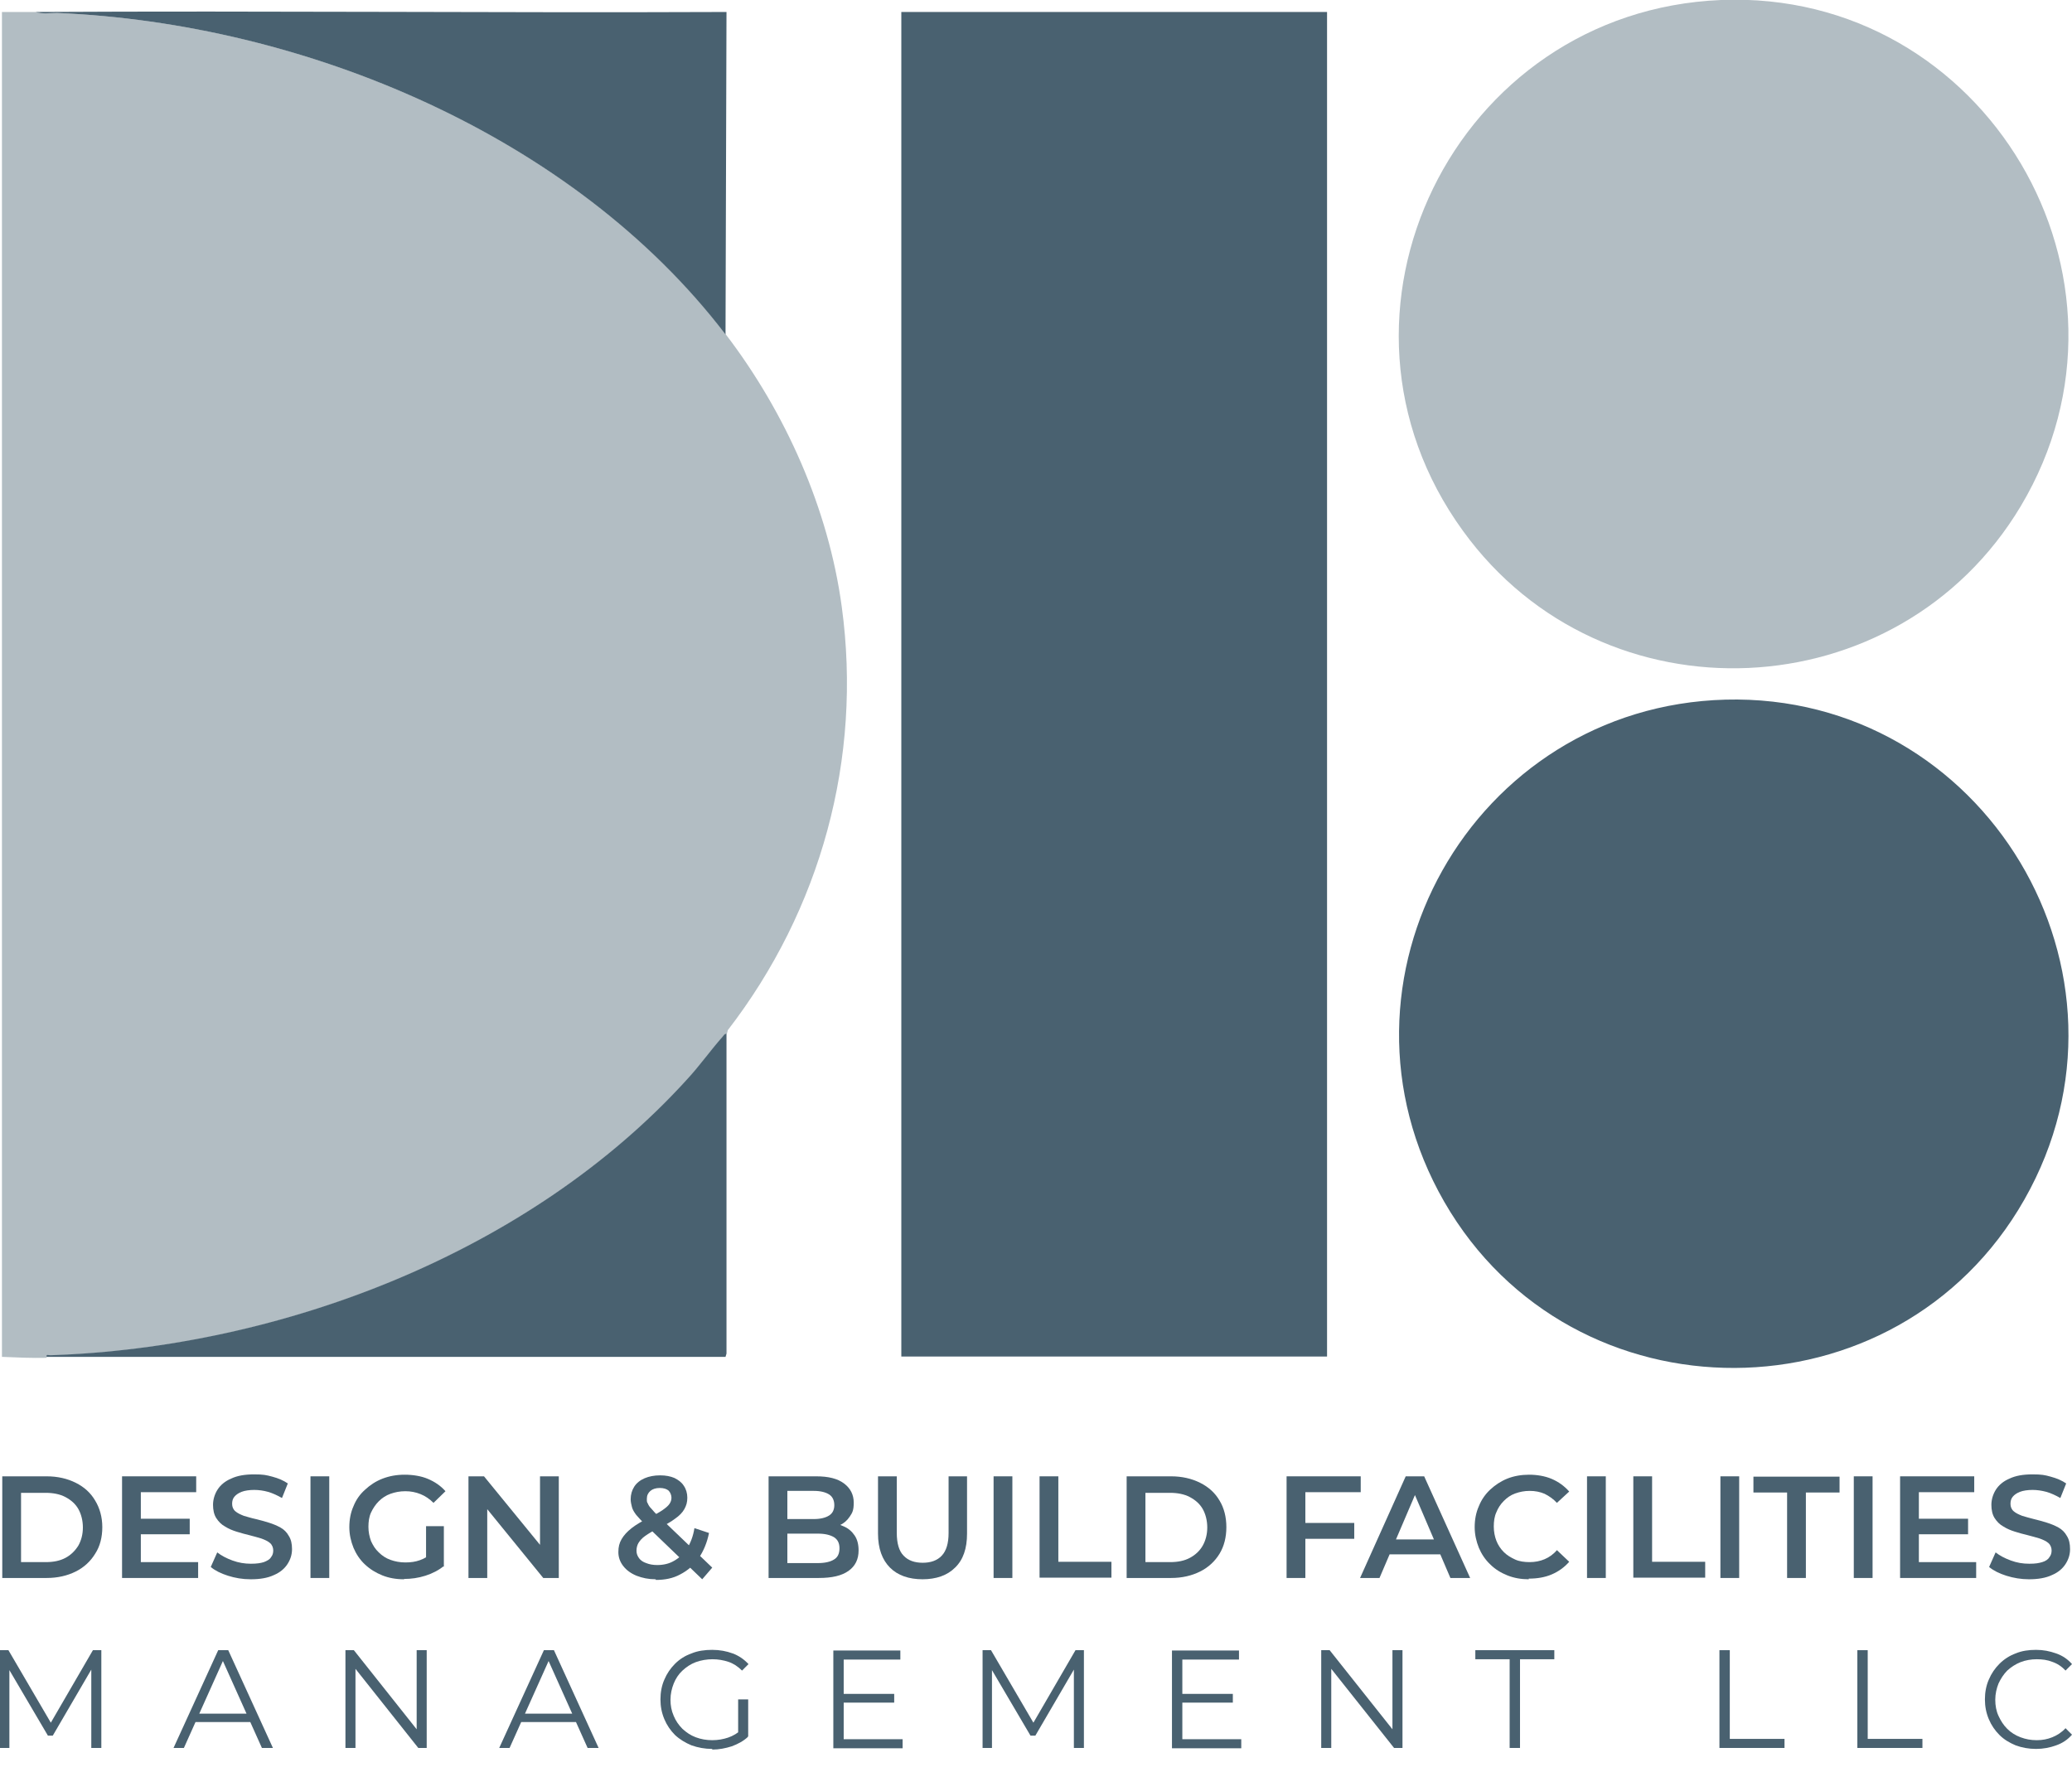 <svg xmlns="http://www.w3.org/2000/svg" id="Layer_1" viewBox="0 0 640 547.2"><defs><style>      .st0 {        fill: #b2bdc3;      }      .st1 {        fill: #496170;      }    </style></defs><g><g><path class="st1" d="M.7,487.4v-31.4h13.7c3.4,0,6.4.7,9,2,2.6,1.3,4.6,3.1,6,5.5,1.4,2.3,2.2,5.1,2.2,8.2s-.7,5.9-2.2,8.2c-1.4,2.3-3.4,4.2-6,5.5-2.6,1.3-5.6,2-9,2H.7ZM6.5,482.5h7.6c2.4,0,4.4-.4,6.1-1.3,1.7-.9,3-2.2,4-3.8.9-1.6,1.4-3.5,1.4-5.6s-.5-4.1-1.4-5.7c-.9-1.6-2.3-2.8-4-3.7-1.7-.9-3.8-1.3-6.1-1.3h-7.6v21.5Z"></path><path class="st1" d="M43.5,482.5h17.7v4.9h-23.5v-31.4h22.9v4.9h-17.1v21.6ZM43,469.1h15.6v4.8h-15.6v-4.8Z"></path><path class="st1" d="M77.4,487.8c-2.5,0-4.8-.4-7-1.1-2.2-.7-4-1.6-5.3-2.7l2-4.5c1.3,1,2.8,1.8,4.7,2.5,1.9.7,3.8,1,5.7,1s3-.2,4-.5c1-.4,1.8-.8,2.2-1.5.5-.6.7-1.3.7-2.1s-.3-1.7-1-2.3c-.7-.6-1.6-1-2.7-1.4-1.1-.3-2.3-.7-3.6-1-1.3-.3-2.7-.7-4-1.1-1.3-.4-2.5-.9-3.6-1.6-1.1-.6-2-1.5-2.7-2.6-.7-1.1-1-2.5-1-4.1s.5-3.3,1.4-4.7c.9-1.4,2.3-2.6,4.2-3.4,1.9-.9,4.2-1.3,7.1-1.3s3.7.2,5.6.7c1.9.5,3.5,1.2,4.8,2.1l-1.8,4.5c-1.4-.8-2.9-1.5-4.3-1.9s-2.9-.6-4.3-.6-2.9.2-3.9.6c-1,.4-1.7.9-2.2,1.5-.5.6-.7,1.3-.7,2.2s.3,1.7,1,2.3c.7.6,1.6,1,2.6,1.4,1.1.3,2.3.7,3.7,1,1.3.3,2.7.7,4,1.1,1.3.4,2.5.9,3.6,1.5,1.1.6,2,1.5,2.6,2.6.7,1.1,1,2.4,1,4.1s-.5,3.2-1.4,4.6c-.9,1.4-2.3,2.6-4.2,3.4-1.9.9-4.3,1.3-7.1,1.3Z"></path><path class="st1" d="M95.9,487.4v-31.4h5.8v31.4h-5.8Z"></path><path class="st1" d="M124.8,487.8c-2.5,0-4.7-.4-6.7-1.2-2-.8-3.8-1.9-5.4-3.4-1.5-1.4-2.7-3.2-3.5-5.1-.8-2-1.3-4.1-1.3-6.4s.4-4.5,1.3-6.5c.8-2,2-3.7,3.6-5.1,1.5-1.4,3.3-2.6,5.4-3.4,2.1-.8,4.3-1.2,6.8-1.2s5.1.4,7.2,1.3c2.1.9,3.9,2.1,5.4,3.8l-3.7,3.6c-1.2-1.2-2.5-2.1-4-2.7s-3-.9-4.7-.9-3.2.3-4.6.8c-1.4.5-2.6,1.3-3.6,2.3-1,1-1.8,2.2-2.4,3.5-.6,1.3-.8,2.8-.8,4.4s.3,3,.8,4.4c.6,1.3,1.3,2.5,2.4,3.5,1,1,2.2,1.8,3.6,2.3,1.4.5,2.9.8,4.6.8s3.1-.2,4.5-.7c1.4-.5,2.8-1.3,4.1-2.5l3.3,4.3c-1.6,1.3-3.5,2.3-5.7,3s-4.4,1-6.6,1ZM131.6,483.1v-11.7h5.5v12.5l-5.5-.8Z"></path><path class="st1" d="M144.7,487.4v-31.4h4.8l19.7,24.1h-2.4v-24.1h5.8v31.4h-4.8l-19.7-24.2h2.4v24.2h-5.8Z"></path><path class="st1" d="M202.5,487.8c-2.2,0-4.1-.4-5.9-1.1-1.7-.7-3.1-1.7-4.1-3-1-1.3-1.5-2.7-1.5-4.3s.3-2.8,1-4,1.7-2.3,3.1-3.4c1.4-1.1,3.3-2.2,5.5-3.3,1.8-.9,3.1-1.6,4.1-2.3,1-.7,1.7-1.3,2.1-1.9.4-.6.6-1.2.6-1.9s-.3-1.6-.9-2.2c-.6-.5-1.5-.8-2.7-.8s-2.2.3-2.9.9c-.7.6-1.1,1.4-1.1,2.4s0,1,.3,1.5c.2.5.5,1,1.1,1.6.5.6,1.2,1.4,2.2,2.3l16.6,15.9-3.1,3.6-17.9-17.2c-1-1-1.8-1.9-2.5-2.7-.6-.8-1.1-1.6-1.3-2.4s-.4-1.6-.4-2.4c0-1.5.4-2.8,1.1-3.9.7-1.1,1.8-2,3.2-2.6,1.4-.6,3-.9,4.8-.9s3.2.3,4.4.8c1.2.6,2.2,1.3,2.9,2.4.7,1,1.1,2.3,1.1,3.7s-.3,2.4-.9,3.5-1.6,2.1-2.9,3c-1.3,1-3.1,2-5.3,3-1.6.8-2.9,1.6-3.9,2.3-1,.7-1.6,1.4-2.1,2.2-.4.7-.6,1.5-.6,2.4s.3,1.6.8,2.3,1.3,1.2,2.2,1.5c1,.4,2.1.6,3.4.6,1.9,0,3.7-.4,5.2-1.3,1.6-.9,2.9-2.1,4-3.8,1.1-1.7,1.9-3.8,2.3-6.3l4.5,1.5c-.6,3-1.7,5.6-3.2,7.8-1.5,2.2-3.4,3.8-5.7,5-2.2,1.2-4.7,1.7-7.5,1.7Z"></path><path class="st1" d="M237.4,487.4v-31.4h14.7c3.8,0,6.6.7,8.6,2.2,2,1.5,3,3.5,3,5.9s-.4,3.1-1.2,4.3c-.8,1.2-1.8,2.1-3.1,2.7-1.3.6-2.7,1-4.2,1l.8-1.6c1.8,0,3.3.3,4.7,1,1.4.6,2.5,1.6,3.3,2.8.8,1.2,1.2,2.7,1.2,4.6,0,2.7-1,4.8-3.1,6.3-2.1,1.5-5.1,2.2-9.2,2.2h-15.6ZM243.2,482.8h9.4c2.2,0,3.9-.4,5-1.1,1.2-.7,1.7-1.9,1.7-3.5s-.6-2.7-1.7-3.4c-1.2-.7-2.8-1.1-5-1.1h-9.9v-4.5h8.7c2,0,3.6-.4,4.7-1.1s1.6-1.8,1.6-3.2-.5-2.6-1.6-3.3-2.7-1.1-4.7-1.1h-8.2v22.2Z"></path><path class="st1" d="M285,487.8c-4.3,0-7.7-1.2-10.1-3.6-2.4-2.4-3.7-5.9-3.7-10.5v-17.7h5.8v17.5c0,3.2.7,5.6,2.1,7,1.4,1.5,3.4,2.2,5.9,2.2s4.5-.7,5.9-2.2c1.4-1.5,2.1-3.8,2.1-7v-17.5h5.7v17.7c0,4.6-1.2,8.1-3.7,10.5-2.4,2.4-5.8,3.6-10.1,3.6Z"></path><path class="st1" d="M306.9,487.4v-31.4h5.8v31.4h-5.8Z"></path><path class="st1" d="M321.1,487.4v-31.4h5.8v26.4h16.4v4.9h-22.2Z"></path><path class="st1" d="M348,487.4v-31.4h13.7c3.4,0,6.4.7,9,2,2.6,1.3,4.6,3.1,6,5.5,1.4,2.3,2.1,5.1,2.1,8.2s-.7,5.9-2.1,8.2c-1.4,2.3-3.4,4.2-6,5.5-2.6,1.3-5.6,2-9,2h-13.7ZM353.8,482.5h7.6c2.4,0,4.4-.4,6.1-1.3,1.7-.9,3.1-2.2,4-3.8s1.4-3.5,1.4-5.6-.5-4.1-1.4-5.7-2.3-2.8-4-3.7c-1.7-.9-3.8-1.3-6.1-1.3h-7.6v21.5Z"></path><path class="st1" d="M403.2,487.4h-5.8v-31.4h22.9v4.9h-17.1v26.5ZM402.7,470.4h15.6v4.9h-15.6v-4.9Z"></path><path class="st1" d="M420.1,487.4l14.1-31.4h5.7l14.2,31.4h-6.1l-12.1-28.3h2.3l-12.1,28.3h-6ZM426.6,480.1l1.6-4.6h16.9l1.6,4.6h-20.1Z"></path><path class="st1" d="M472.2,487.8c-2.4,0-4.6-.4-6.6-1.2-2-.8-3.8-1.9-5.3-3.4-1.5-1.4-2.7-3.2-3.5-5.1-.8-2-1.3-4.1-1.3-6.4s.4-4.5,1.3-6.5c.8-2,2-3.7,3.5-5.1,1.5-1.4,3.3-2.6,5.3-3.4,2-.8,4.3-1.2,6.7-1.2s4.9.4,7,1.3c2.1.9,3.9,2.2,5.4,3.9l-3.8,3.5c-1.1-1.2-2.4-2.1-3.8-2.8-1.4-.6-2.9-.9-4.6-.9s-3.1.3-4.5.8c-1.4.5-2.5,1.3-3.5,2.3-1,1-1.8,2.2-2.3,3.5-.6,1.3-.8,2.8-.8,4.4s.3,3.1.8,4.4c.5,1.3,1.3,2.5,2.3,3.5,1,1,2.2,1.7,3.5,2.3s2.9.8,4.5.8,3.2-.3,4.6-.9c1.4-.6,2.7-1.5,3.8-2.8l3.8,3.6c-1.5,1.7-3.3,3-5.4,3.9-2.1.9-4.5,1.3-7.1,1.3Z"></path><path class="st1" d="M490.2,487.4v-31.4h5.8v31.4h-5.8Z"></path><path class="st1" d="M504.5,487.4v-31.4h5.8v26.4h16.4v4.9h-22.2Z"></path><path class="st1" d="M531.4,487.4v-31.4h5.8v31.4h-5.8Z"></path><path class="st1" d="M552,487.4v-26.4h-10.4v-4.9h26.6v4.9h-10.4v26.4h-5.8Z"></path><path class="st1" d="M572.6,487.4v-31.4h5.8v31.4h-5.8Z"></path><path class="st1" d="M592.7,482.5h17.7v4.9h-23.5v-31.4h22.9v4.9h-17.1v21.6ZM592.3,469.1h15.6v4.8h-15.6v-4.8Z"></path><path class="st1" d="M626.7,487.8c-2.4,0-4.8-.4-7-1.1-2.2-.7-4-1.6-5.3-2.7l2-4.5c1.3,1,2.8,1.8,4.7,2.5,1.9.7,3.7,1,5.7,1s3-.2,4-.5,1.8-.8,2.2-1.5c.5-.6.7-1.3.7-2.1s-.3-1.7-1-2.3c-.7-.6-1.6-1-2.7-1.4-1.1-.3-2.3-.7-3.6-1-1.3-.3-2.7-.7-4-1.1s-2.5-.9-3.6-1.6c-1.1-.6-2-1.5-2.7-2.6-.7-1.1-1-2.5-1-4.1s.5-3.3,1.4-4.7c.9-1.4,2.3-2.6,4.2-3.4,1.9-.9,4.2-1.3,7.1-1.3s3.8.2,5.6.7c1.9.5,3.5,1.2,4.8,2.1l-1.8,4.5c-1.4-.8-2.9-1.5-4.3-1.9-1.5-.4-2.9-.6-4.3-.6s-2.9.2-3.9.6c-1,.4-1.7.9-2.2,1.5-.5.6-.7,1.3-.7,2.2s.3,1.7,1,2.3c.7.6,1.6,1,2.6,1.4,1.1.3,2.3.7,3.6,1,1.3.3,2.7.7,4,1.1,1.3.4,2.5.9,3.6,1.5,1.1.6,2,1.5,2.6,2.6.7,1.1,1,2.4,1,4.1s-.5,3.2-1.4,4.6c-.9,1.4-2.3,2.6-4.2,3.4-1.9.9-4.3,1.3-7.1,1.3Z"></path></g><g><path class="st1" d="M0,539.9v-30.2h2.6l13.8,23.6h-1.4l13.7-23.6h2.6v30.2h-3.1v-25.4h.7l-12.6,21.6h-1.5l-12.7-21.6h.8v25.4H0Z"></path><path class="st1" d="M53.6,539.9l13.8-30.2h3.1l13.8,30.2h-3.4l-12.7-28.3h1.3l-12.7,28.3h-3.3ZM59.1,531.9l.9-2.6h17.6l.9,2.6h-19.5Z"></path><path class="st1" d="M106.7,539.9v-30.2h2.6l20.8,26.2h-1.4v-26.2h3.1v30.2h-2.6l-20.8-26.2h1.4v26.2h-3.2Z"></path><path class="st1" d="M154.2,539.9l13.8-30.2h3.1l13.8,30.2h-3.4l-12.7-28.3h1.3l-12.7,28.3h-3.3ZM159.6,531.9l.9-2.6h17.6l.9,2.6h-19.5Z"></path><path class="st1" d="M220,540.2c-2.3,0-4.4-.4-6.4-1.1-1.9-.8-3.6-1.8-5.1-3.2-1.4-1.4-2.5-3-3.3-4.9-.8-1.9-1.2-3.9-1.2-6.1s.4-4.3,1.2-6.1c.8-1.9,1.9-3.5,3.3-4.9,1.4-1.4,3.1-2.5,5.1-3.2,1.9-.8,4.1-1.1,6.4-1.1s4.4.4,6.3,1.1c1.9.7,3.5,1.8,4.9,3.3l-2,2c-1.3-1.3-2.7-2.2-4.2-2.7-1.5-.5-3.2-.8-4.9-.8s-3.6.3-5.2.9c-1.6.6-2.9,1.5-4.1,2.6-1.2,1.1-2.1,2.5-2.7,4-.6,1.5-1,3.2-1,5s.3,3.4,1,5c.6,1.5,1.6,2.9,2.7,4,1.2,1.1,2.5,2,4.1,2.6,1.6.6,3.3.9,5.1.9s3.4-.3,4.9-.8c1.5-.5,3-1.4,4.3-2.6l1.8,2.4c-1.4,1.3-3.1,2.2-5,2.9-1.9.6-3.9,1-6,1ZM228,536v-11.1h3.1v11.5l-3.1-.4Z"></path><path class="st1" d="M260.6,537.2h18.2v2.8h-21.4v-30.2h20.7v2.8h-17.5v24.7ZM260.2,523.2h16v2.7h-16v-2.7Z"></path><path class="st1" d="M303.5,539.9v-30.2h2.6l13.8,23.6h-1.4l13.7-23.6h2.6v30.2h-3.1v-25.4h.7l-12.6,21.6h-1.5l-12.7-21.6h.8v25.4h-3.1Z"></path><path class="st1" d="M365.2,537.2h18.2v2.8h-21.4v-30.2h20.7v2.8h-17.5v24.7ZM364.8,523.2h16v2.7h-16v-2.7Z"></path><path class="st1" d="M408.1,539.9v-30.2h2.6l20.8,26.2h-1.4v-26.2h3.1v30.2h-2.6l-20.8-26.2h1.4v26.2h-3.2Z"></path><path class="st1" d="M466.3,539.9v-27.4h-10.6v-2.8h24.4v2.8h-10.6v27.4h-3.2Z"></path><path class="st1" d="M531.1,539.9v-30.2h3.2v27.4h16.9v2.8h-20.1Z"></path><path class="st1" d="M573.7,539.9v-30.2h3.2v27.4h16.9v2.8h-20.1Z"></path><path class="st1" d="M628.9,540.2c-2.3,0-4.4-.4-6.3-1.1-1.9-.8-3.6-1.8-5-3.2-1.4-1.4-2.5-3-3.3-4.9-.8-1.9-1.2-3.9-1.2-6.1s.4-4.3,1.2-6.1c.8-1.9,1.9-3.5,3.3-4.9,1.4-1.4,3.1-2.5,5-3.2,1.9-.8,4-1.1,6.3-1.1s4.2.4,6.2,1.1,3.6,1.8,4.9,3.3l-2,2c-1.2-1.3-2.6-2.2-4.1-2.7-1.5-.6-3.1-.8-4.8-.8s-3.5.3-5,.9c-1.5.6-2.9,1.5-4.1,2.6-1.1,1.1-2,2.5-2.7,4-.6,1.5-1,3.2-1,5s.3,3.5,1,5c.7,1.5,1.5,2.8,2.7,4,1.1,1.1,2.5,2,4.1,2.6,1.6.6,3.2.9,5,.9s3.3-.3,4.8-.9c1.5-.6,2.9-1.5,4.1-2.8l2,2c-1.3,1.5-2.9,2.6-4.9,3.3-1.9.7-4,1.1-6.2,1.1Z"></path></g><g><path class="st0" d="M11.1,3.7c2,.7,4.4.2,6.6.3,76.4,3.2,159.5,37.8,206.5,99.3,18.4,24.1,31.7,53.8,35.8,84.1,6.4,46.9-6.5,93.6-35.2,130.8l-.3,1.2c-.7,0-.9.5-1.3.9-3.7,4.3-7.1,9-11,13.2-48.5,53.4-125.1,82.8-196.6,85.2-.6,0-1.3-.3-1.2.7-4.6.1-9.2-.1-13.8-.3V3.7c3.5,0,6.9,0,10.4,0Z"></path><rect class="st1" x="278.4" y="3.7" width="131.5" height="415.3"></rect><path class="st0" d="M531.6,0c81.6-3.3,134.5,86,92.6,156.3-37.8,63.3-129,67.5-172.3,7.7C403.3,97.1,449.3,3.4,531.6,0Z"></path><path class="st1" d="M532.9,216.1c80-2.1,132.1,84.6,92.4,154.4-39.2,69-139.6,69.5-179.2.7-39.2-68.2,8.7-153,86.9-155.1Z"></path><path class="st1" d="M224.4,319.3v98.8s-.3,1-.3,1H14.4c-.2-.9.5-.5,1.2-.5,71.5-2.4,148.1-31.8,196.6-85.2,3.9-4.2,7.2-8.9,11-13.2.4-.4.5-.9,1.3-.9Z"></path><path class="st1" d="M11.1,3.7c71.1-.4,142.2.3,213.3,0l-.3,99.6C177.1,41.8,94,7.2,17.6,4c-2.1,0-4.6.4-6.6-.3Z"></path></g></g><g><g><path class="st1" d="M-2291.7-512.8v-73.7h32.2c8,0,15,1.5,21,4.6,6,3.1,10.7,7.4,14.1,12.8,3.4,5.5,5.1,11.9,5.1,19.4s-1.7,13.8-5.1,19.3c-3.4,5.5-8.1,9.8-14.1,12.9-6,3.1-13.1,4.6-21,4.6h-32.2ZM-2278-524.4h17.9c5.5,0,10.3-1.1,14.4-3.2,4-2.1,7.2-5.1,9.4-8.8,2.2-3.8,3.3-8.2,3.3-13.3s-1.1-9.6-3.3-13.3c-2.2-3.7-5.3-6.7-9.4-8.8-4-2.1-8.8-3.2-14.4-3.2h-17.9v50.5Z"></path><path class="st1" d="M-2191.1-524.2h41.6v11.5h-55.2v-73.7h53.8v11.5h-40.1v50.7ZM-2192.2-555.8h36.6v11.3h-36.6v-11.3Z"></path><path class="st1" d="M-2111.4-511.7c-5.8,0-11.3-.8-16.5-2.5-5.3-1.6-9.4-3.8-12.5-6.4l4.7-10.6c2.9,2.3,6.6,4.2,10.9,5.8,4.4,1.5,8.8,2.3,13.4,2.3s7-.4,9.4-1.3c2.4-.8,4.1-2,5.3-3.4,1.1-1.4,1.7-3.1,1.7-4.9s-.8-4.1-2.4-5.4c-1.6-1.4-3.7-2.5-6.3-3.3-2.6-.8-5.4-1.6-8.5-2.3-3.1-.7-6.2-1.5-9.4-2.5-3.1-.9-6-2.2-8.5-3.7-2.6-1.5-4.7-3.5-6.3-6-1.6-2.5-2.4-5.8-2.4-9.7s1.1-7.7,3.2-11c2.1-3.3,5.4-6,9.8-8,4.4-2,9.9-3,16.7-3s8.8.6,13.2,1.7c4.3,1.1,8.1,2.7,11.4,4.8l-4.3,10.6c-3.3-2-6.7-3.4-10.2-4.4-3.5-.9-6.9-1.4-10.1-1.4s-6.9.5-9.2,1.4c-2.3.9-4.1,2.1-5.2,3.6-1.1,1.5-1.6,3.2-1.6,5.1s.8,4.1,2.4,5.4c1.6,1.4,3.6,2.4,6.2,3.2,2.6.8,5.4,1.5,8.6,2.3,3.2.7,6.3,1.6,9.4,2.5,3.1.9,6,2.1,8.5,3.6,2.6,1.5,4.6,3.5,6.2,6,1.6,2.5,2.4,5.7,2.4,9.6s-1.1,7.6-3.2,10.9c-2.1,3.3-5.4,6-9.8,8-4.4,2-10,3-16.7,3Z"></path><path class="st1" d="M-2068.1-512.8v-73.7h13.7v73.7h-13.7Z"></path><path class="st1" d="M-2000.1-511.7c-5.8,0-11-.9-15.8-2.8-4.8-1.9-9-4.5-12.6-7.9-3.6-3.4-6.4-7.4-8.3-12.1-2-4.6-2.9-9.7-2.9-15.1s1-10.5,2.9-15.2c2-4.6,4.8-8.6,8.4-12.1,3.6-3.4,7.8-6,12.7-7.9,4.8-1.9,10.1-2.8,15.9-2.8s11.9,1,16.9,3.1c5,2,9.2,5,12.7,8.9l-8.6,8.4c-2.9-2.9-6-5-9.3-6.4-3.3-1.4-7-2.1-11-2.1s-7.4.6-10.7,1.9c-3.3,1.3-6.1,3-8.5,5.4-2.4,2.3-4.2,5.1-5.5,8.2-1.3,3.2-1.9,6.6-1.9,10.4s.6,7.1,1.9,10.3c1.3,3.2,3.1,5.9,5.5,8.3,2.4,2.3,5.2,4.2,8.4,5.4,3.2,1.3,6.8,1.9,10.7,1.9s7.2-.6,10.6-1.7c3.4-1.2,6.6-3.1,9.7-5.8l7.8,10.2c-3.9,3.1-8.3,5.4-13.4,7-5.1,1.6-10.2,2.4-15.4,2.4ZM-1984.2-522.9v-27.6h12.9v29.4l-12.9-1.8Z"></path><path class="st1" d="M-1953.3-512.8v-73.7h11.3l46.2,56.7h-5.6v-56.7h13.6v73.7h-11.3l-46.2-56.7h5.6v56.7h-13.6Z"></path><path class="st1" d="M-1817.7-511.7c-5.1,0-9.7-.8-13.8-2.5-4.1-1.7-7.3-4-9.6-7-2.3-2.9-3.5-6.3-3.5-10.2s.8-6.7,2.3-9.5c1.5-2.8,4-5.5,7.4-8.1,3.4-2.6,7.7-5.1,12.9-7.7,4.1-2,7.4-3.8,9.7-5.4,2.4-1.5,4-3,4.9-4.4.9-1.4,1.4-2.9,1.4-4.4s-.7-3.8-2.2-5.1c-1.5-1.3-3.6-1.9-6.3-1.9s-5.2.7-6.9,2.2c-1.6,1.4-2.5,3.3-2.5,5.6s.2,2.3.7,3.5c.5,1.1,1.3,2.4,2.5,3.8,1.2,1.4,2.9,3.2,5.2,5.4l38.9,37.4-7.3,8.5-42.1-40.4c-2.4-2.3-4.3-4.4-5.8-6.4-1.5-2-2.5-3.9-3.2-5.7-.6-1.9-.9-3.8-.9-5.7,0-3.4.9-6.5,2.6-9.1,1.7-2.6,4.2-4.7,7.5-6.1,3.2-1.4,7-2.2,11.3-2.2s7.5.7,10.4,1.9c2.9,1.3,5.2,3.2,6.8,5.6,1.6,2.4,2.5,5.3,2.5,8.7s-.7,5.7-2.2,8.1c-1.5,2.5-3.8,4.9-6.9,7.1-3.1,2.2-7.3,4.6-12.5,7-3.9,1.9-6.9,3.7-9.1,5.4-2.2,1.7-3.9,3.4-4.8,5.1-1,1.7-1.5,3.5-1.5,5.6s.6,3.8,1.8,5.4c1.2,1.5,3,2.8,5.2,3.6,2.2.9,4.9,1.3,7.9,1.3,4.5,0,8.6-1,12.3-3,3.7-2,6.8-5,9.3-9,2.5-4,4.4-8.9,5.5-14.8l10.6,3.5c-1.5,7.1-4,13.2-7.6,18.3-3.6,5.1-8.1,9-13.3,11.7-5.3,2.7-11.2,4.1-17.7,4.1Z"></path><path class="st1" d="M-1735.7-512.8v-73.7h34.5c8.8,0,15.6,1.7,20.2,5.2,4.6,3.5,6.9,8.1,6.9,13.9s-.9,7.3-2.7,10.1c-1.8,2.8-4.3,4.9-7.3,6.4-3.1,1.5-6.4,2.3-9.9,2.3l1.9-3.8c4.1,0,7.9.7,11.2,2.3,3.3,1.5,5.9,3.7,7.8,6.6,1.9,2.9,2.9,6.5,2.9,10.7,0,6.3-2.4,11.2-7.3,14.7-4.8,3.5-12,5.3-21.6,5.3h-36.6ZM-1722-523.5h22.1c5.1,0,9.1-.8,11.8-2.5,2.7-1.7,4.1-4.4,4.1-8.1s-1.4-6.3-4.1-8.1c-2.7-1.7-6.7-2.6-11.8-2.6h-23.2v-10.6h20.4c4.8,0,8.4-.8,11-2.5,2.6-1.7,3.8-4.2,3.8-7.6s-1.3-6-3.8-7.7c-2.6-1.7-6.2-2.5-11-2.5h-19.4v52.2Z"></path><path class="st1" d="M-1623.9-511.7c-10.1,0-18-2.8-23.7-8.5-5.7-5.7-8.6-13.9-8.6-24.6v-41.6h13.7v41c0,7.6,1.6,13.1,4.9,16.5,3.3,3.4,7.9,5.2,13.8,5.2s10.6-1.7,13.8-5.2c3.2-3.4,4.8-8.9,4.8-16.5v-41h13.5v41.6c0,10.7-2.9,18.9-8.6,24.6-5.7,5.7-13.6,8.5-23.6,8.5Z"></path><path class="st1" d="M-1572.5-512.8v-73.7h13.7v73.7h-13.7Z"></path><path class="st1" d="M-1539-512.8v-73.7h13.7v62.1h38.5v11.6h-52.2Z"></path><path class="st1" d="M-1476-512.8v-73.7h32.2c8,0,15,1.5,21,4.6,6,3.1,10.7,7.4,14.1,12.8,3.4,5.5,5,11.9,5,19.4s-1.7,13.8-5,19.3c-3.4,5.5-8.1,9.8-14.1,12.9-6,3.1-13.1,4.6-21,4.6h-32.2ZM-1462.3-524.4h17.9c5.6,0,10.3-1.1,14.4-3.2,4-2.1,7.2-5.1,9.4-8.8,2.2-3.8,3.3-8.2,3.3-13.3s-1.1-9.6-3.3-13.3c-2.2-3.7-5.3-6.7-9.4-8.8-4-2.1-8.8-3.2-14.4-3.2h-17.9v50.5Z"></path><path class="st1" d="M-1346.3-512.8h-13.7v-73.7h53.8v11.5h-40.1v62.2ZM-1347.5-552.6h36.7v11.6h-36.7v-11.6Z"></path><path class="st1" d="M-1306.5-512.8l33.2-73.7h13.5l33.3,73.7h-14.3l-28.5-66.4h5.5l-28.4,66.4h-14.1ZM-1291.3-529.8l3.7-10.7h39.8l3.7,10.7h-47.1Z"></path><path class="st1" d="M-1184.3-511.7c-5.6,0-10.8-.9-15.6-2.8-4.8-1.9-9-4.5-12.5-7.9-3.5-3.4-6.3-7.4-8.3-12.1-2-4.6-2.9-9.7-2.9-15.1s1-10.5,2.9-15.2c2-4.6,4.7-8.6,8.3-12.1,3.6-3.4,7.7-6,12.5-7.9,4.8-1.9,10-2.8,15.7-2.8s11.5,1,16.5,3.1c5,2.1,9.2,5.1,12.6,9.2l-8.8,8.3c-2.7-2.9-5.7-5-8.9-6.5-3.3-1.4-6.9-2.2-10.7-2.2s-7.4.6-10.6,1.9c-3.2,1.3-6,3-8.3,5.4-2.4,2.3-4.2,5.1-5.5,8.2-1.3,3.2-2,6.6-2,10.4s.7,7.3,2,10.4c1.3,3.2,3.1,5.9,5.5,8.2,2.3,2.3,5.1,4.1,8.3,5.4,3.2,1.3,6.7,1.9,10.6,1.9s7.4-.7,10.7-2.2c3.3-1.4,6.3-3.6,8.9-6.6l8.8,8.4c-3.4,4-7.6,7.1-12.6,9.1-5,2.1-10.5,3.2-16.6,3.2Z"></path><path class="st1" d="M-1141.8-512.8v-73.7h13.7v73.7h-13.7Z"></path><path class="st1" d="M-1108.3-512.8v-73.7h13.7v62.1h38.5v11.6h-52.2Z"></path><path class="st1" d="M-1045.2-512.8v-73.7h13.7v73.7h-13.7Z"></path><path class="st1" d="M-996.7-512.8v-62.1h-24.4v-11.6h62.5v11.6h-24.4v62.1h-13.7Z"></path><path class="st1" d="M-948.3-512.8v-73.7h13.7v73.7h-13.7Z"></path><path class="st1" d="M-901.1-524.2h41.6v11.5h-55.2v-73.7h53.8v11.5h-40.1v50.7ZM-902.1-555.8h36.6v11.3h-36.6v-11.3Z"></path><path class="st1" d="M-821.4-511.7c-5.7,0-11.3-.8-16.5-2.5-5.3-1.6-9.4-3.8-12.5-6.4l4.7-10.6c3,2.3,6.6,4.2,11,5.8,4.3,1.5,8.8,2.3,13.4,2.3s7-.4,9.4-1.3c2.4-.8,4.1-2,5.3-3.4,1.1-1.4,1.7-3.1,1.7-4.9s-.8-4.1-2.4-5.4c-1.6-1.4-3.7-2.5-6.3-3.3-2.6-.8-5.4-1.6-8.5-2.3-3.1-.7-6.2-1.5-9.4-2.5-3.1-.9-6-2.2-8.5-3.7-2.6-1.5-4.6-3.5-6.3-6-1.6-2.5-2.4-5.8-2.4-9.7s1.1-7.7,3.2-11c2.1-3.3,5.4-6,9.8-8,4.4-2,9.9-3,16.7-3s8.8.6,13.2,1.7c4.3,1.1,8.1,2.7,11.4,4.8l-4.3,10.6c-3.3-2-6.7-3.4-10.2-4.4-3.5-.9-6.9-1.4-10.1-1.4s-6.9.5-9.2,1.4c-2.4.9-4.1,2.1-5.2,3.6-1.1,1.5-1.6,3.2-1.6,5.1s.8,4.1,2.4,5.4c1.6,1.4,3.7,2.4,6.2,3.2,2.6.8,5.4,1.5,8.6,2.3,3.2.7,6.3,1.6,9.4,2.5,3.1.9,6,2.1,8.5,3.6,2.6,1.5,4.6,3.5,6.2,6,1.6,2.5,2.4,5.7,2.4,9.6s-1.1,7.6-3.2,10.9c-2.1,3.3-5.4,6-9.8,8-4.4,2-10,3-16.7,3Z"></path></g><g><path class="st1" d="M-1963.4-422.8v-39.8h3.5l18.2,31h-1.8l18-31h3.5v39.8h-4v-33.5h1l-16.6,28.4h-2l-16.7-28.4h1.1v33.5h-4Z"></path><path class="st1" d="M-1892.7-422.8l18.2-39.8h4.2l18.2,39.8h-4.4l-16.7-37.4h1.7l-16.7,37.4h-4.4ZM-1885.5-433.4l1.2-3.4h23.1l1.2,3.4h-25.6Z"></path><path class="st1" d="M-1822.8-422.8v-39.8h3.5l27.5,34.6h-1.8v-34.6h4.2v39.8h-3.5l-27.4-34.6h1.8v34.6h-4.2Z"></path><path class="st1" d="M-1760.2-422.8l18.2-39.8h4.2l18.2,39.8h-4.4l-16.7-37.4h1.7l-16.7,37.4h-4.4ZM-1753-433.4l1.2-3.4h23.1l1.2,3.4h-25.6Z"></path><path class="st1" d="M-1673.4-422.4c-3,0-5.8-.5-8.4-1.5-2.6-1-4.8-2.4-6.7-4.2-1.9-1.8-3.3-4-4.4-6.4-1-2.5-1.6-5.2-1.6-8.1s.5-5.6,1.6-8.1c1-2.5,2.5-4.6,4.4-6.4,1.9-1.8,4.1-3.2,6.7-4.2,2.6-1,5.4-1.5,8.4-1.5s5.8.5,8.3,1.4c2.5.9,4.7,2.4,6.5,4.3l-2.6,2.7c-1.7-1.7-3.5-2.9-5.5-3.6-2-.7-4.2-1.1-6.5-1.1s-4.7.4-6.8,1.2c-2.1.8-3.9,2-5.4,3.5-1.5,1.5-2.7,3.2-3.6,5.2-.9,2-1.3,4.2-1.3,6.6s.4,4.5,1.3,6.5c.9,2,2,3.8,3.6,5.3,1.5,1.5,3.3,2.7,5.4,3.5,2.1.8,4.3,1.2,6.7,1.2s4.4-.3,6.5-1c2-.7,3.9-1.8,5.6-3.5l2.4,3.2c-1.9,1.7-4.1,2.9-6.7,3.8-2.5.8-5.2,1.3-8,1.3ZM-1662.8-428v-14.7h4v15.2l-4-.5Z"></path><path class="st1" d="M-1620-426.4h23.9v3.6h-28.1v-39.8h27.3v3.6h-23.1v32.5ZM-1620.4-444.8h21v3.6h-21v-3.6Z"></path><path class="st1" d="M-1563.4-422.8v-39.8h3.5l18.2,31h-1.8l18-31h3.5v39.8h-4v-33.5h1l-16.6,28.4h-2l-16.7-28.4h1.1v33.5h-4Z"></path><path class="st1" d="M-1482.1-426.4h23.9v3.6h-28.1v-39.8h27.3v3.6h-23.1v32.5ZM-1482.6-444.8h21v3.6h-21v-3.6Z"></path><path class="st1" d="M-1425.5-422.8v-39.8h3.5l27.5,34.6h-1.8v-34.6h4.2v39.8h-3.5l-27.4-34.6h1.8v34.6h-4.2Z"></path><path class="st1" d="M-1348.8-422.8v-36.2h-14v-3.6h32.2v3.6h-14v36.2h-4.2Z"></path><path class="st1" d="M-1263.5-422.8v-39.8h4.2v36.2h22.3v3.6h-26.5Z"></path><path class="st1" d="M-1207.3-422.8v-39.8h4.2v36.2h22.3v3.6h-26.5Z"></path><path class="st1" d="M-1134.6-422.4c-3,0-5.8-.5-8.3-1.5-2.5-1-4.7-2.4-6.6-4.2-1.9-1.8-3.3-4-4.3-6.4-1.1-2.5-1.6-5.2-1.6-8.1s.5-5.6,1.6-8.1c1-2.5,2.5-4.6,4.4-6.4,1.9-1.8,4.1-3.2,6.6-4.2,2.5-1,5.3-1.5,8.3-1.5s5.6.5,8.1,1.5c2.5,1,4.7,2.4,6.4,4.3l-2.7,2.7c-1.6-1.7-3.4-2.9-5.4-3.6-2-.7-4.1-1.1-6.4-1.1s-4.6.4-6.7,1.2c-2,.8-3.8,2-5.3,3.5-1.5,1.5-2.7,3.2-3.6,5.2-.8,2-1.3,4.2-1.3,6.6s.4,4.6,1.3,6.6c.9,2,2,3.7,3.6,5.2,1.5,1.5,3.3,2.7,5.3,3.5,2.1.8,4.3,1.2,6.7,1.2s4.4-.4,6.4-1.1c2-.8,3.8-2,5.4-3.7l2.7,2.7c-1.7,1.9-3.9,3.4-6.4,4.4-2.5,1-5.3,1.5-8.2,1.5Z"></path></g><g><path class="st0" d="M-1802.9-1040.7c1.7.6,3.7.2,5.5.3,64,2.7,133.7,31.7,173,83.2,15.4,20.2,26.6,45.1,30,70.5,5.3,39.3-5.5,78.4-29.5,109.6l-.3,1c-.6,0-.8.4-1.1.8-3.1,3.6-6,7.5-9.2,11.1-40.6,44.8-104.8,69.4-164.7,71.4-.5,0-1.1-.3-1,.6-3.9.1-7.7,0-11.5-.3v-348c2.9,0,5.8,0,8.7,0Z"></path><rect class="st1" x="-1578.9" y="-1040.7" width="110.2" height="348"></rect><path class="st0" d="M-1366.7-1043.7c68.3-2.7,112.7,72.1,77.6,131-31.7,53.1-108.1,56.6-144.4,6.5-40.7-56.2-2.2-134.7,66.8-137.5Z"></path><path class="st1" d="M-1365.6-862.7c67-1.8,110.7,70.9,77.4,129.4-32.9,57.8-117,58.3-150.2.6-32.9-57.1,7.3-128.2,72.8-130Z"></path><path class="st1" d="M-1624.1-776.2v82.8s-.3.8-.3.8h-175.7c-.2-.7.4-.4,1-.4,59.9-2,124.1-26.6,164.7-71.4,3.2-3.6,6.1-7.4,9.2-11.1.3-.4.4-.8,1.1-.8Z"></path><path class="st1" d="M-1802.9-1040.7c59.6-.3,119.2.2,178.8,0l-.3,83.5c-39.3-51.5-109-80.5-173-83.2-1.8,0-3.8.3-5.5-.3Z"></path></g></g></svg>